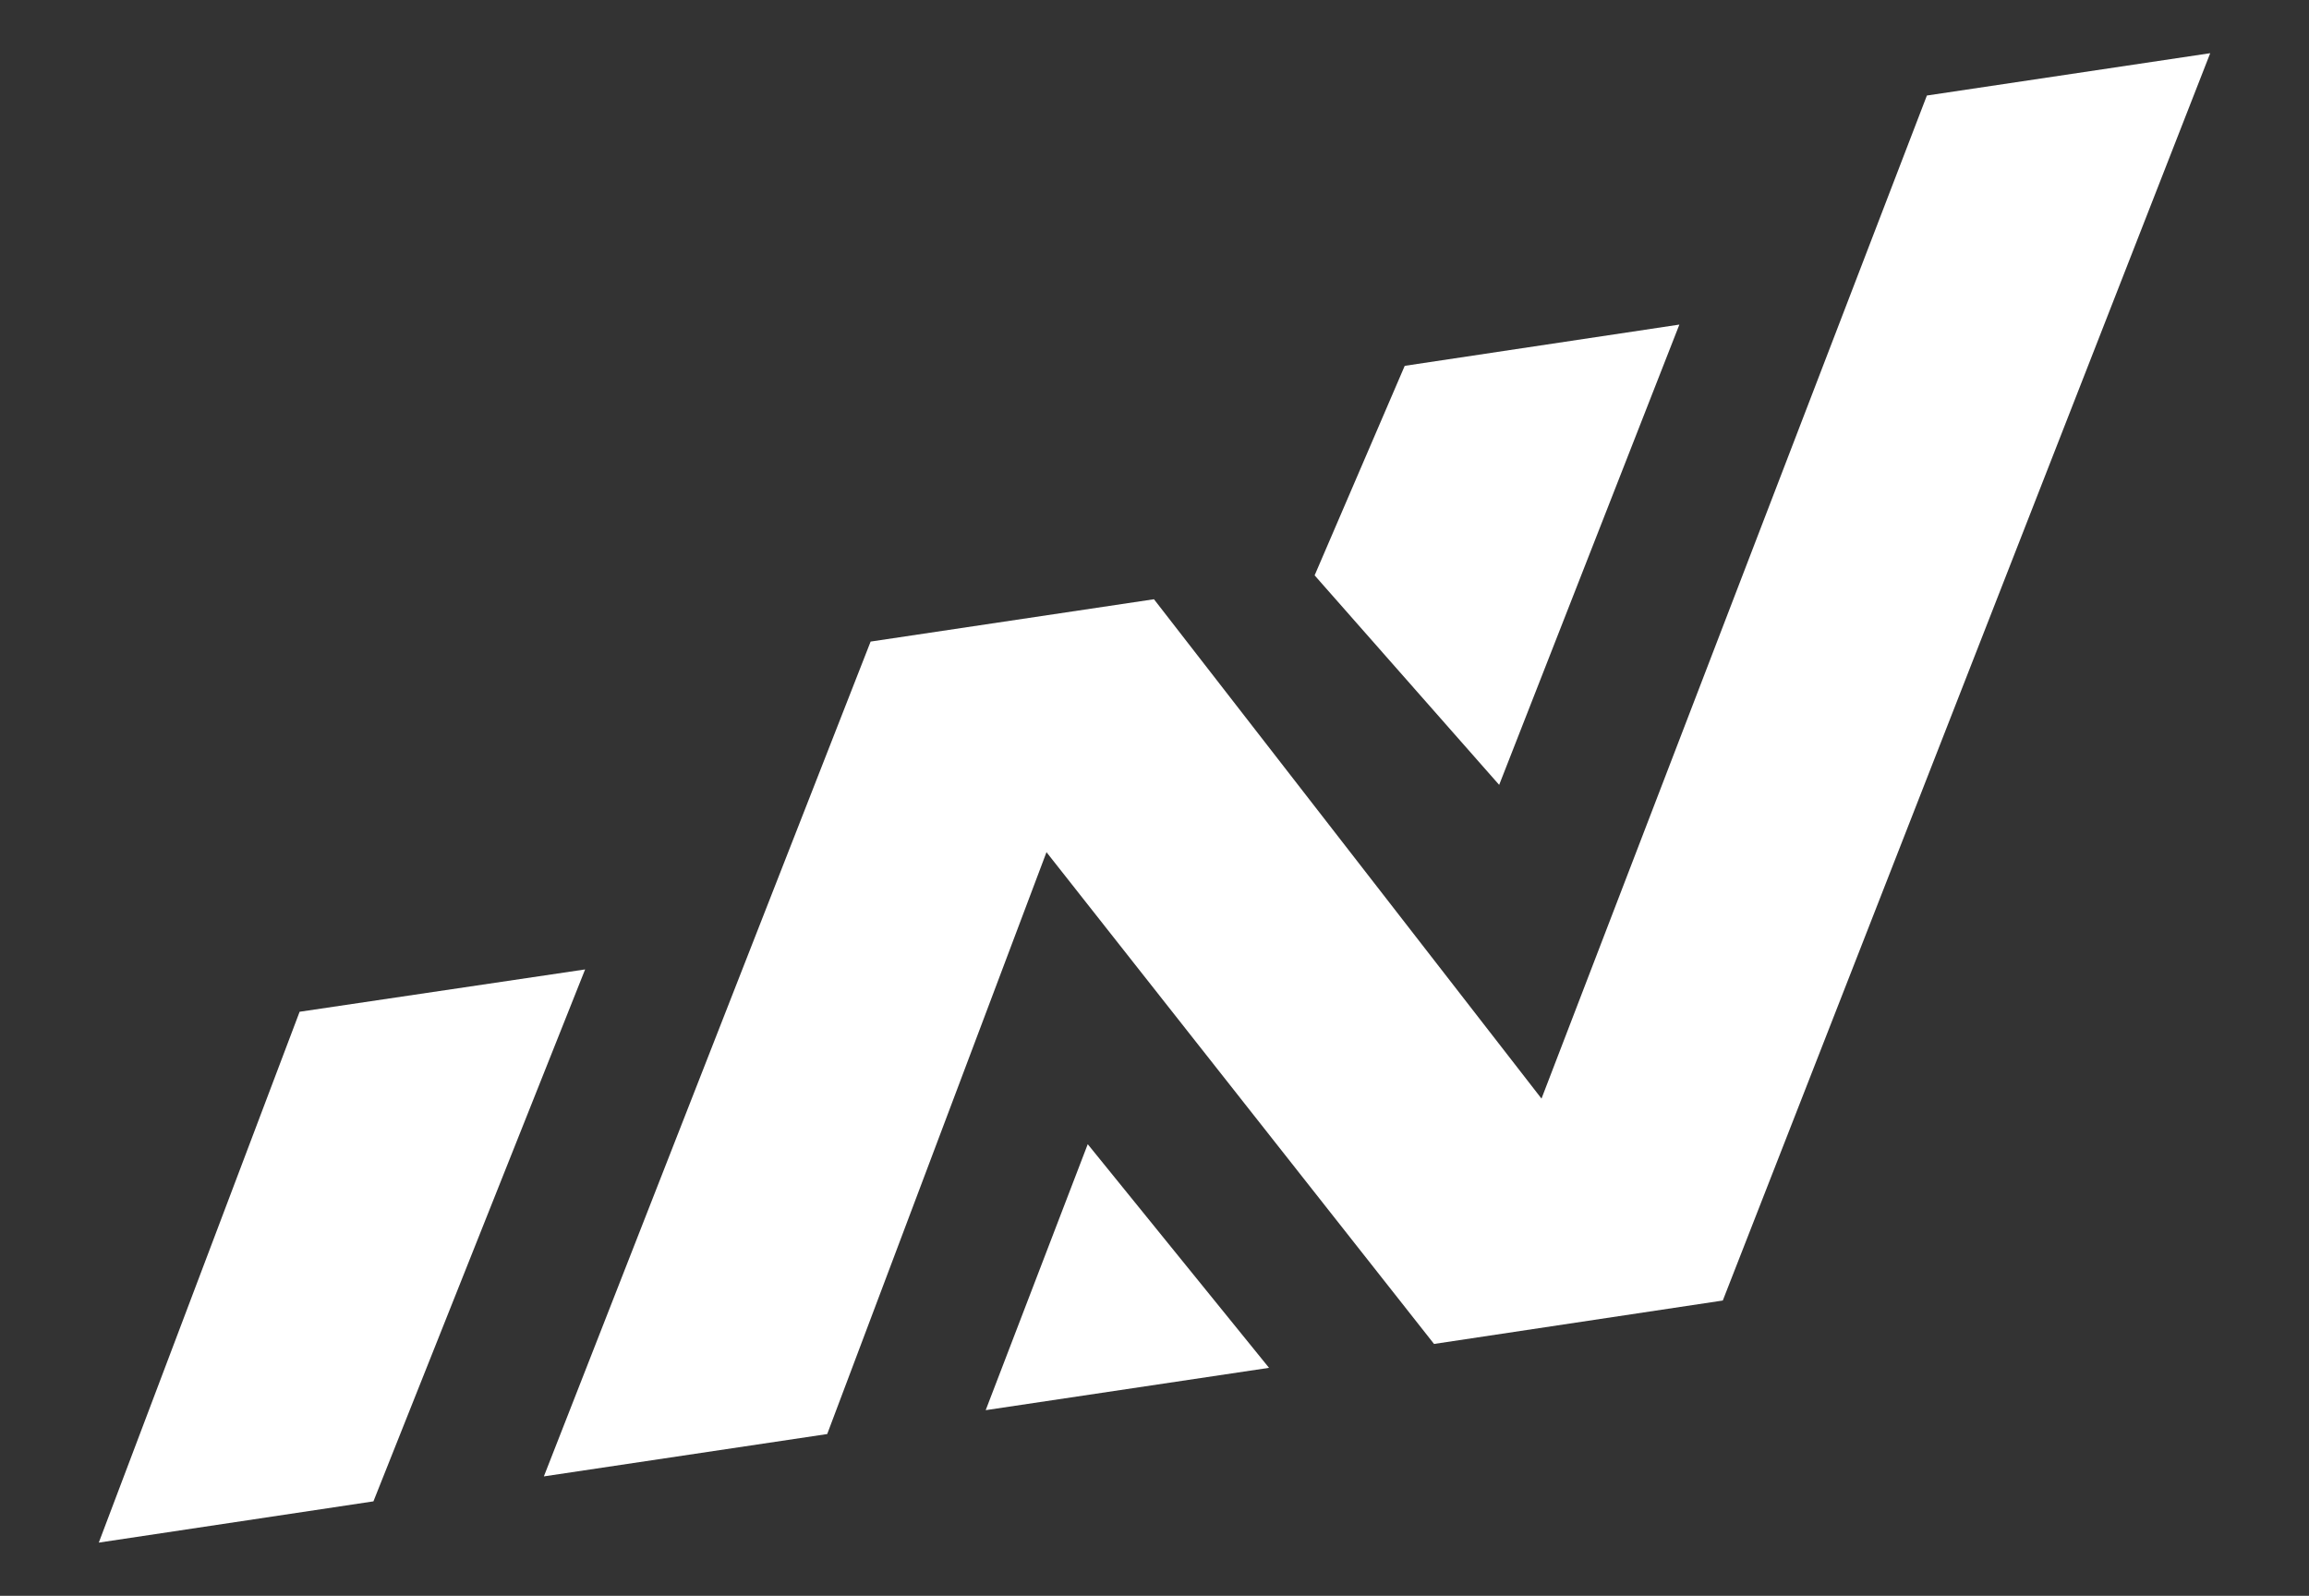 <svg xmlns="http://www.w3.org/2000/svg" id="Layer_1" viewBox="0 0 212.7 147"><rect x="0" y="0" width="212.7" height="147" fill="#333333" stroke="none"/><defs><style>      .st0 {        fill: #fff;      }    </style></defs><polygon class="st0" points="27.6 93.2 53.9 89.3 34.4 138.3 9.1 142.1 27.6 93.2"></polygon><polygon class="st0" points="50.1 136 80.2 59.1 106.3 55.2 142 101.2 177.5 8.8 203.6 4.9 158.7 119.8 132.1 123.8 96.4 78.5 76.2 132.1 50.1 136"></polygon><polygon class="st0" points="90.8 129.9 100.2 105.4 116.9 126 90.8 129.9"></polygon><polygon class="st0" points="121.1 53 129.4 33.7 154.7 29.9 138.1 72.3 121.1 53"></polygon></svg>